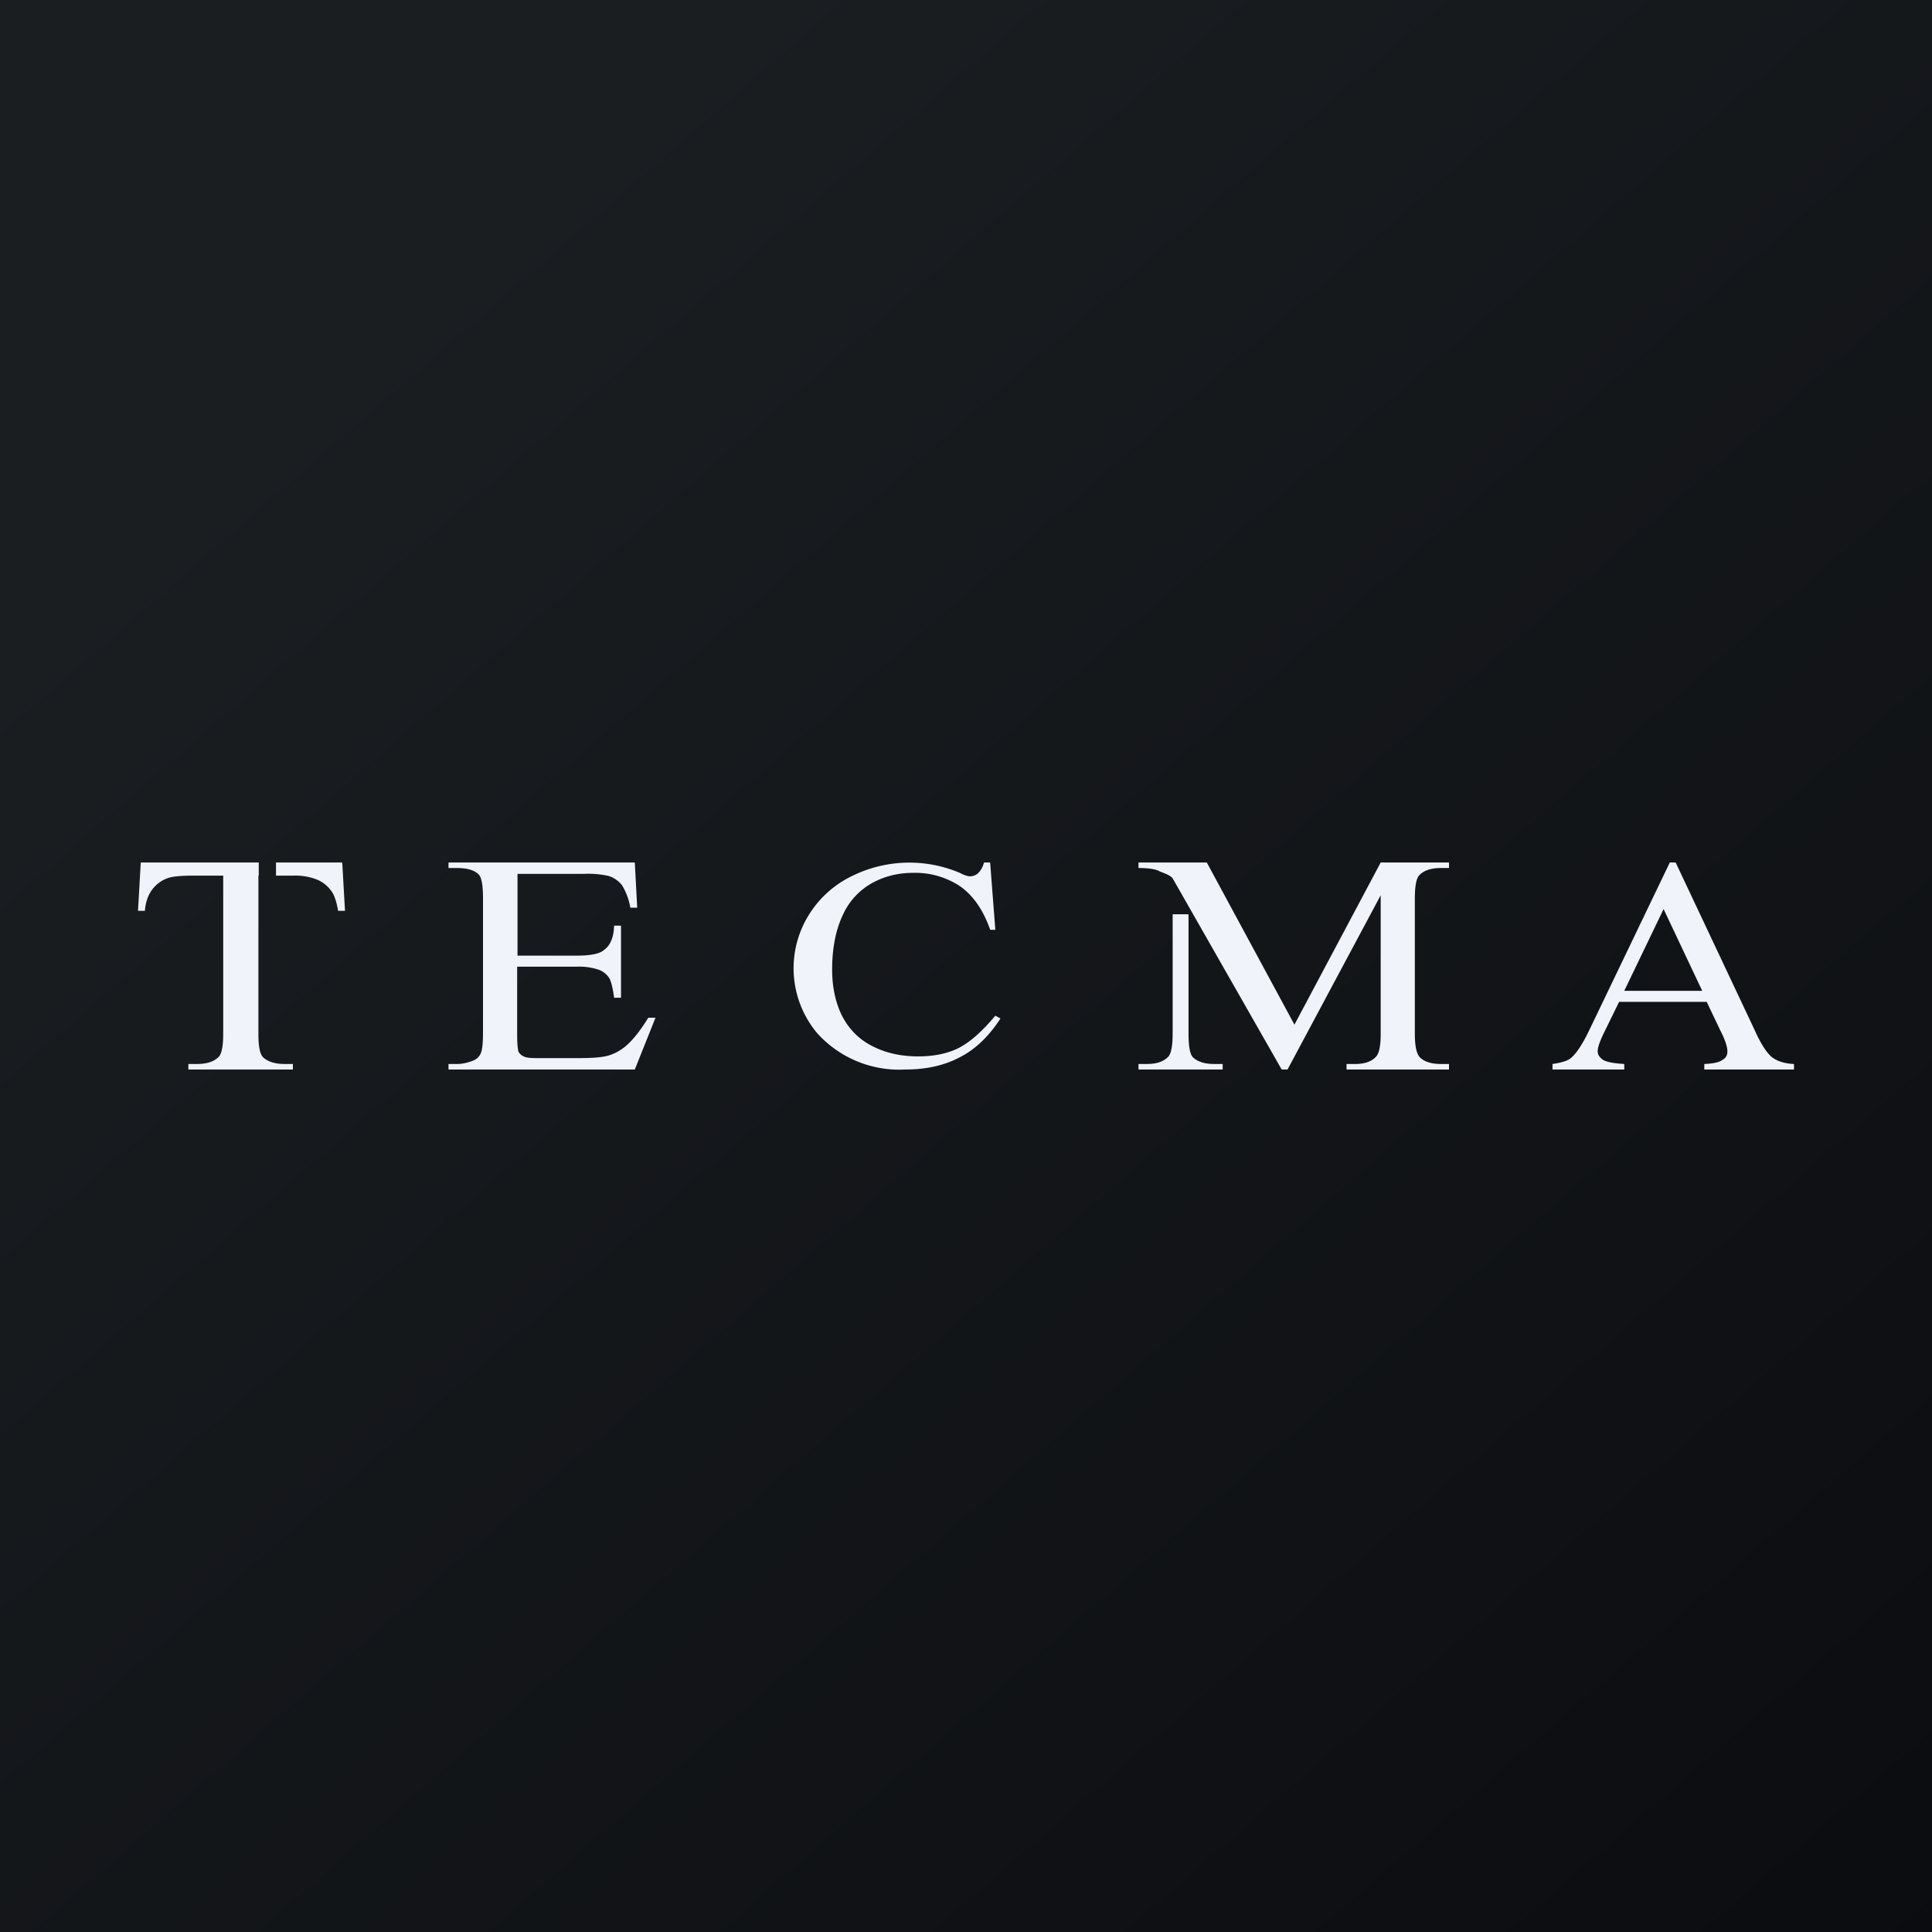 <!-- by Wealthyhood --><svg width="56" height="56" viewBox="0 0 56 56" xmlns="http://www.w3.org/2000/svg"><rect x="0" y="0" width="56" height="56" fill="#808080" stroke="none"/><path fill="url(#a)" d="M0 0h56v56H0z"/><path d="M49.48 29.04h-2.55l-.45.92c-.11.23-.17.4-.17.51 0 .1.05.17.14.24.1.07.3.11.63.13V31H45v-.16c.28-.04.45-.1.53-.17.17-.14.35-.42.55-.84L48.4 25h.17l2.3 4.88c.18.4.35.65.5.77.15.11.36.18.63.19V31h-2.6v-.16c.26-.01.44-.05.53-.12.1-.06.14-.14.14-.24 0-.13-.06-.33-.2-.6l-.4-.84Zm-.14-.32-1.12-2.37-1.14 2.37h2.26ZM28.7 25l.15 1.95h-.15c-.2-.58-.5-1-.87-1.26a2.35 2.35 0 0 0-1.36-.39c-.44 0-.84.1-1.2.3a2 2 0 0 0-.84.92c-.2.42-.31.95-.31 1.58 0 .52.1.97.29 1.35.2.38.48.67.87.87.39.2.83.3 1.33.3.43 0 .82-.07 1.15-.23.33-.16.7-.48 1.09-.95l.15.08c-.33.51-.72.89-1.17 1.12-.45.24-.97.36-1.59.36a3.2 3.2 0 0 1-2.56-1.06 2.93 2.93 0 0 1-.23-3.43 3 3 0 0 1 1.23-1.11 3.75 3.75 0 0 1 3.14-.1c.13.07.23.1.3.1.08 0 .16-.03.22-.08a.63.63 0 0 0 .18-.32h.18ZM15 25.33v2.37h1.7c.4 0 .68-.05.8-.16.19-.13.29-.37.3-.71h.2v2.09h-.2c-.04-.3-.09-.48-.14-.57a.62.62 0 0 0-.3-.24 1.79 1.79 0 0 0-.65-.09h-1.72V30c0 .27.02.43.04.49.03.05.08.1.15.13.07.04.2.05.4.05h1.18c.4 0 .68-.02.86-.07.18-.05.35-.14.52-.28.21-.18.43-.46.65-.82H19l-.6 1.5H13v-.16h.25c.16 0 .32-.04.47-.1a.39.39 0 0 0 .22-.22c.04-.1.06-.29.06-.58v-3.9c0-.38-.04-.61-.13-.7-.13-.12-.33-.18-.62-.18H13V25h5.4l.07 1.31h-.2a1.83 1.83 0 0 0-.24-.65.8.8 0 0 0-.39-.27 2.71 2.71 0 0 0-.73-.06H15ZM7.5 25H4.08L4 26.4h.2c.02-.26.1-.48.23-.64a.96.96 0 0 1 .47-.32c.14-.04.38-.06.71-.06h.86v4.58c0 .34-.04.55-.11.65-.13.15-.34.23-.65.23h-.25V31h3.03v-.16h-.25c-.27 0-.48-.07-.61-.19-.1-.1-.14-.32-.14-.69v-4.58h.01V25Zm.5.38V25h1.92l.08 1.4h-.2c-.04-.24-.1-.42-.16-.52a.97.97 0 0 0-.44-.38 1.72 1.72 0 0 0-.7-.12H8ZM37.15 31h.17l2.7-5.05v4.01c0 .34-.04.55-.12.65-.12.15-.33.23-.62.23h-.25V31H42v-.16h-.24c-.28 0-.48-.07-.6-.19-.1-.1-.15-.32-.15-.69v-3.92c0-.34.04-.55.11-.65.13-.15.34-.23.64-.23H42V25h-1.98l-2.5 4.7-2.54-4.7H33v.16c.29 0 .5.03.62.1.13.05.32.12.37.2L37.15 31Z" fill="#F0F3FA"/><path d="M34.45 26.5v3.46c0 .37.04.6.13.69.13.12.33.19.6.19h.26V31H33v-.16h.25c.3 0 .5-.08.63-.23.07-.1.11-.31.11-.65V26.5h.45Z" fill="#F0F3FA"/><defs><linearGradient id="a" x1="10.42" y1="9.71" x2="68.15" y2="76.02" gradientUnits="userSpaceOnUse"><stop stop-color="#1A1E21"/><stop offset="1" stop-color="#06060A"/></linearGradient></defs></svg>